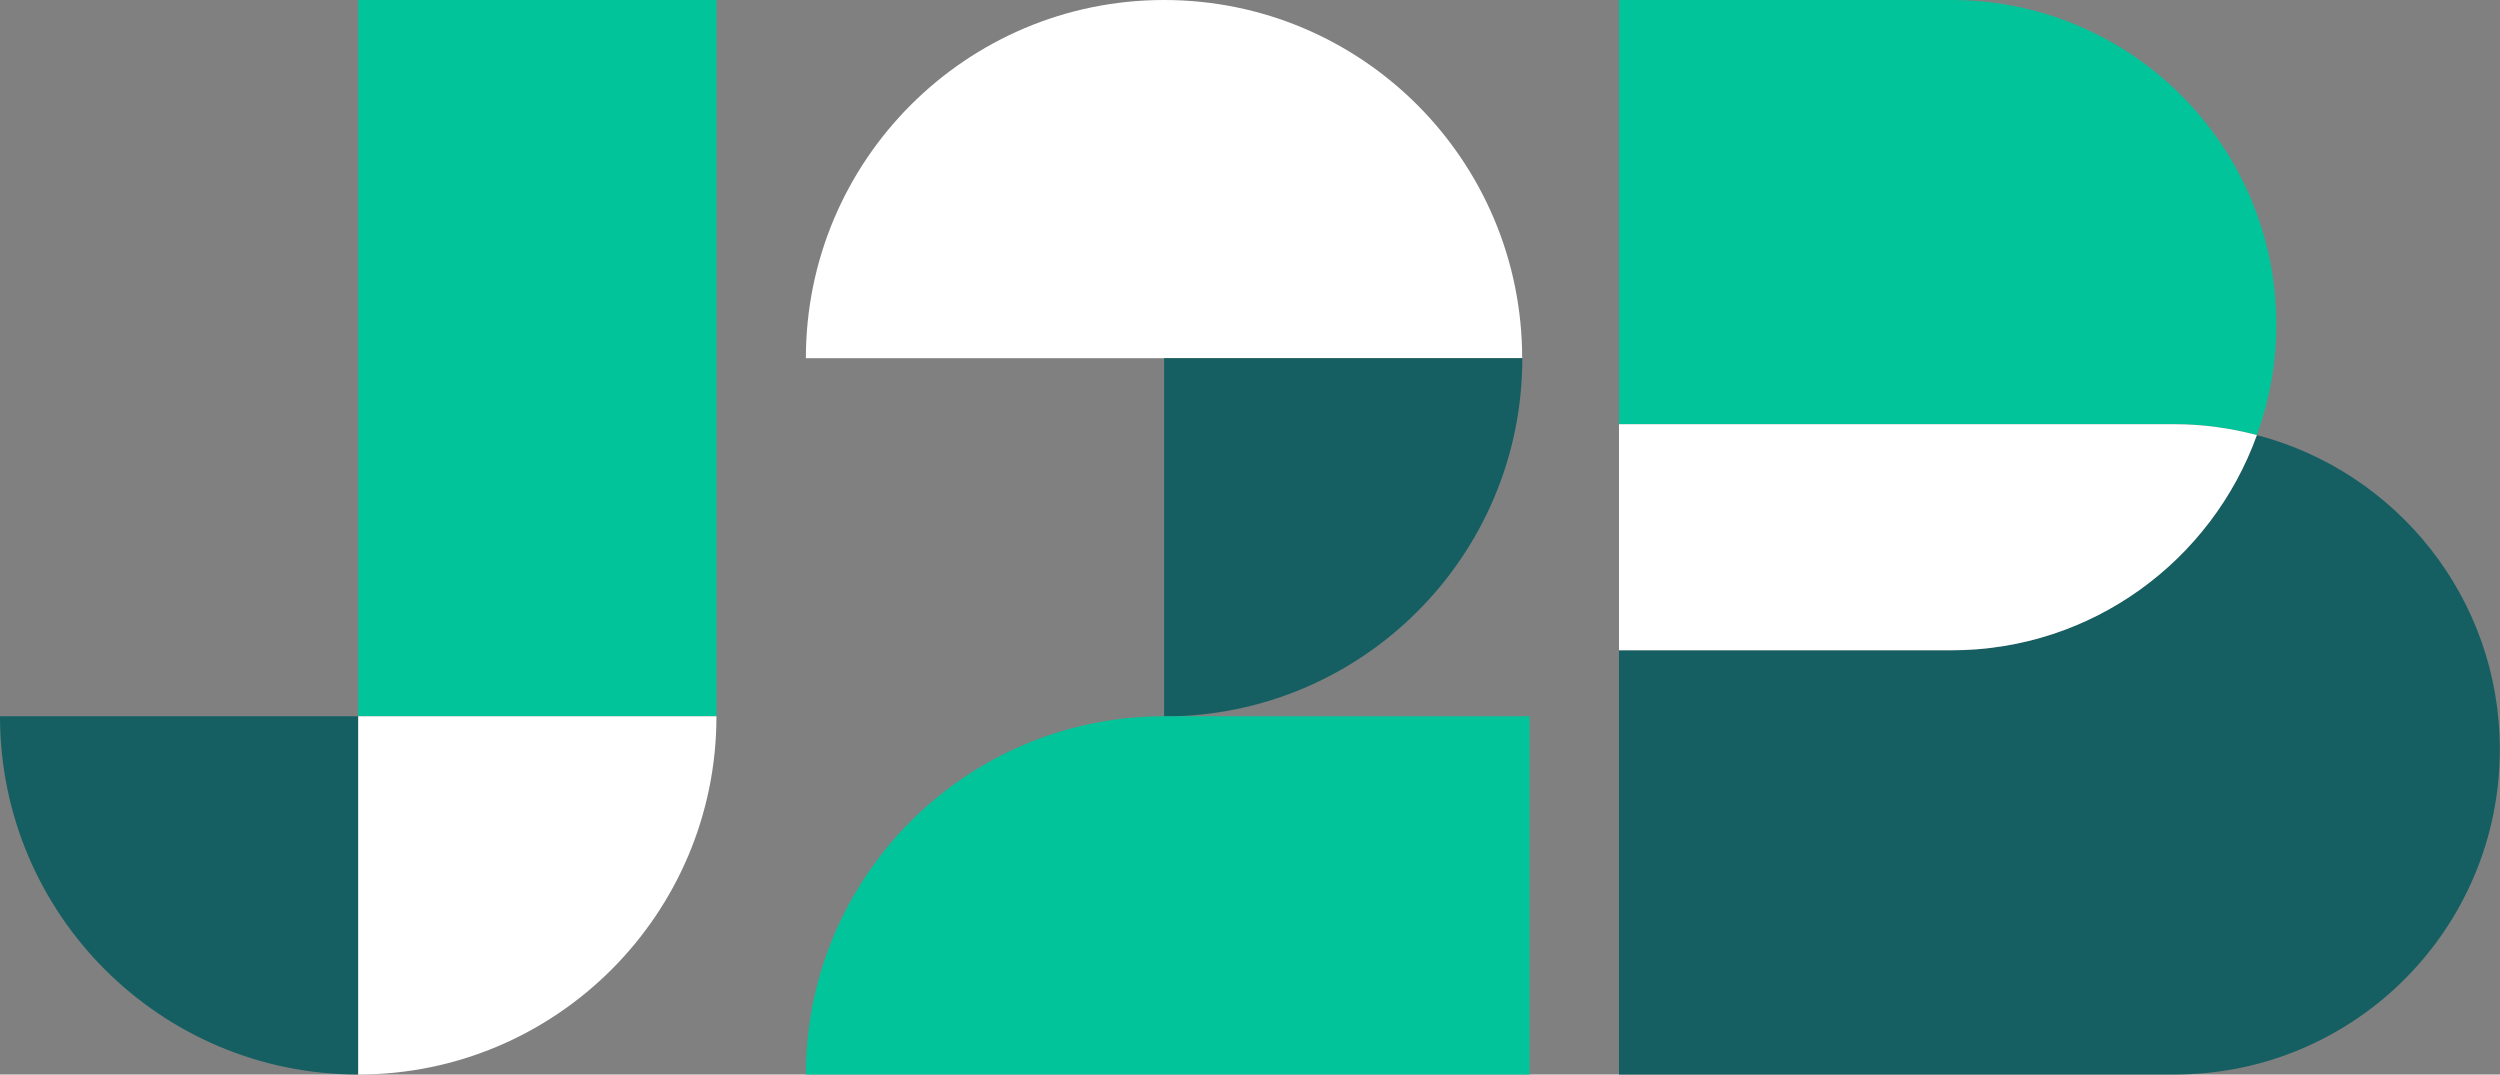 <?xml version="1.0" encoding="UTF-8"?>
<svg id="Ebene_1" data-name="Ebene 1" xmlns="http://www.w3.org/2000/svg" version="1.1" viewBox="0 0 145.09 62.36">
  <rect x="0" y="0" width="145.09" height="62.36" fill="#808080" stroke="none"/>
  <defs>
    <style>
      .cls-1 {
        fill: #155f63;
      }

      .cls-1, .cls-2, .cls-3 {
        stroke-width: 0px;
      }

      .cls-2 {
        fill: #02c49a;
      }

      .cls-3 {
        fill: #fff;
      }
    </style>
  </defs>
  <g>
    <path class="cls-3" d="M67.56,0C56.08,0,46.77,9.31,46.77,20.79h41.57C88.34,9.31,79.04,0,67.56,0Z"/>
    <path class="cls-1" d="M67.56,20.79v20.79c11.48,0,20.79-9.31,20.79-20.79h-20.79Z"/>
    <path class="cls-2" d="M67.56,41.57h0c-11.48,0-20.79,9.31-20.79,20.79h42v-20.79h-21.21Z"/>
  </g>
  <g>
    <path class="cls-2" d="M130.98,25.25c.72-2,1.13-4.14,1.13-6.38C132.11,8.45,123.67,0,113.24,0h-19.28v24.62h32.25c1.65,0,3.24.23,4.77.63Z"/>
    <path class="cls-1" d="M130.98,25.25c-2.62,7.28-9.56,12.49-17.74,12.49h-19.28v24.62h32.25c10.42,0,18.87-8.45,18.87-18.87,0-8.77-5.99-16.12-14.1-18.24Z"/>
    <path class="cls-3" d="M130.98,25.25c-1.53-.4-3.12-.63-4.77-.63h-32.25v13.12h19.28c8.18,0,15.12-5.21,17.74-12.49Z"/>
  </g>
  <g>
    <rect class="cls-2" x="20.79" y="0" width="20.79" height="41.57"/>
    <path class="cls-1" d="M41.57,41.57h0s-20.79,0-20.79,0H0C0,53.05,9.31,62.36,20.79,62.36v-20.79h20.79Z"/>
    <path class="cls-3" d="M20.79,41.57v20.79c11.48,0,20.79-9.31,20.79-20.79h-20.79Z"/>
  </g>
</svg>